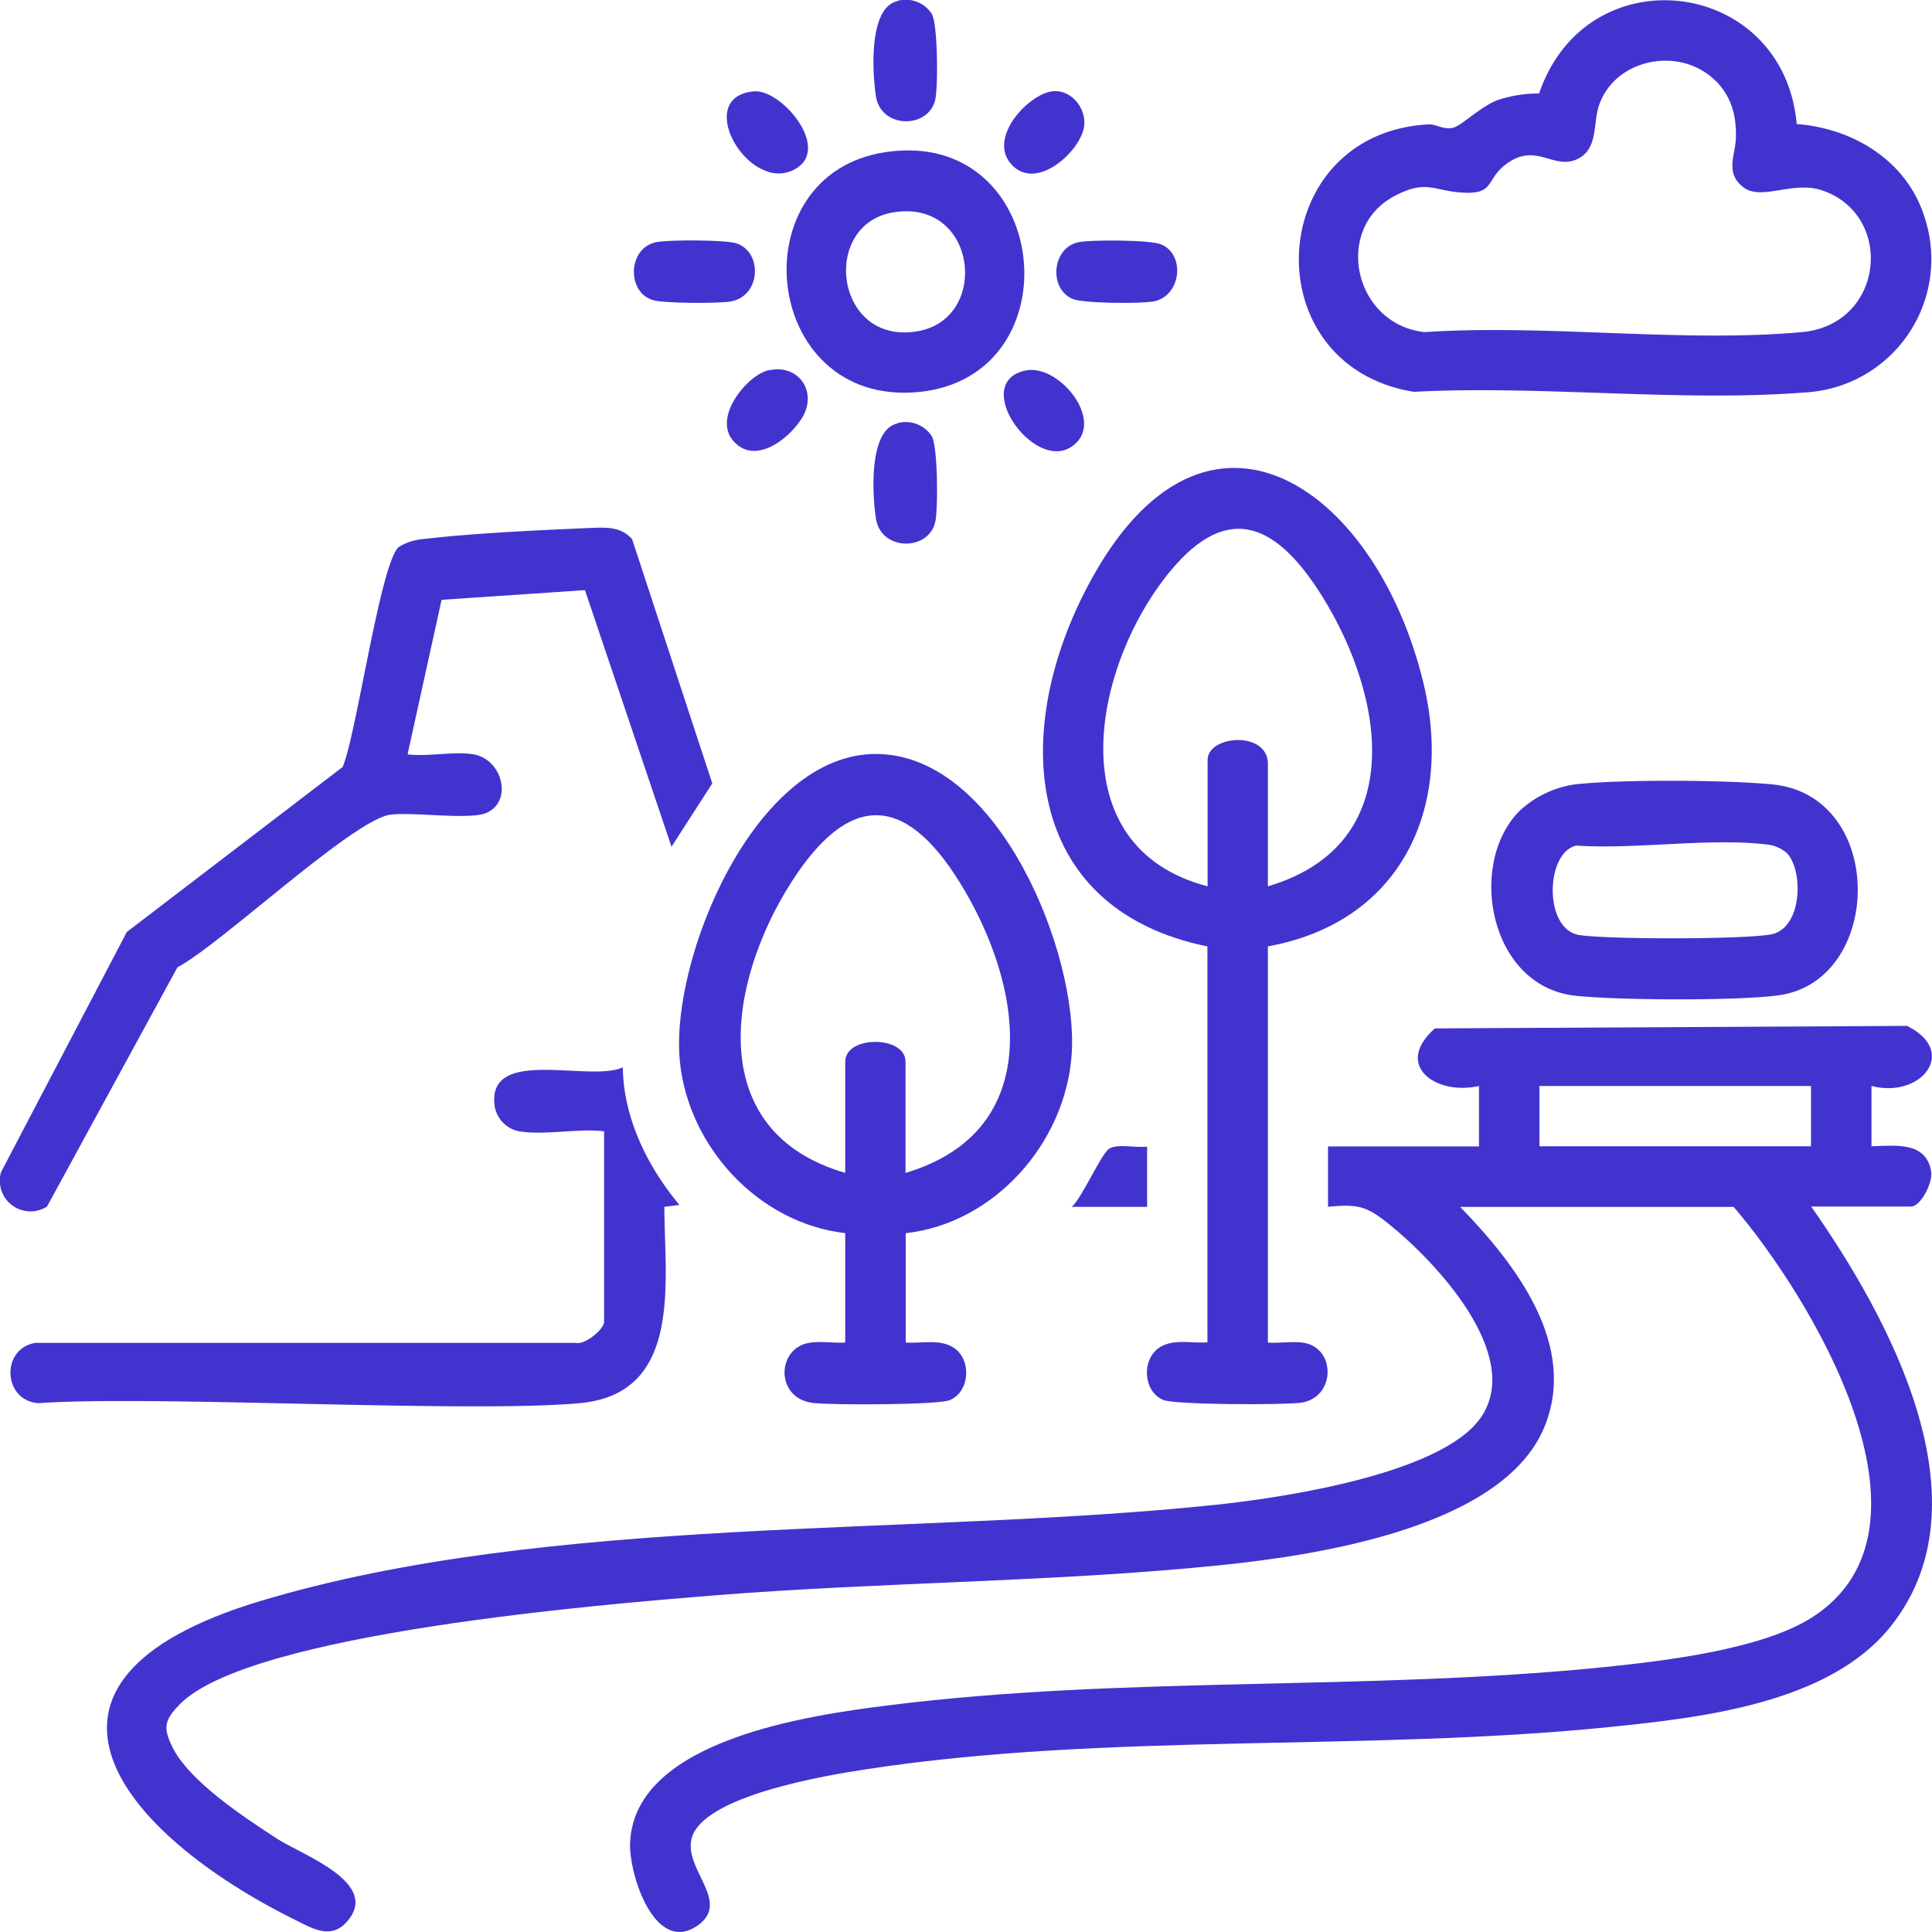 <svg xmlns="http://www.w3.org/2000/svg" width="300" height="300" viewBox="0 0 300 300">
  <g id="_x35_qkx0j" transform="translate(-50.016 -50.001)">
    <g id="Group_231" data-name="Group 231" transform="translate(50.016 50.001)">
      <path id="Path_245" data-name="Path 245" d="M268.625,112.441c-6.782,1.53-13.325-3.24-6.872-8.941l73.316-.39c8.073,3.99,2.161,11.341-5.522,9.331V121.8c3.661-.09,8.523-.81,9.273,3.96.27,1.68-1.621,5.4-3.121,5.4H320.184c12,17.132,27.85,45.935,12.274,65.288-9.543,11.881-29.291,14.072-43.636,15.542-37.964,3.84-77.728.81-115.3,6.541-5.942.9-25.719,4.11-27.22,10.891-1.05,4.771,6.092,9.691,1.05,13.322-6.692,4.8-10.8-7.921-10.564-12.871.75-15.962,27.97-19.742,40.215-21.272,36.643-4.591,74.457-2.19,111.22-5.941,9.273-.96,24.339-2.73,32.112-7.711,21.608-13.832-.24-49.806-12.184-63.727H265.684c8.463,8.731,18.457,21.452,12.995,34.354-6.572,15.482-35.323,19.742-50.178,21.272-25.779,2.64-52.519,2.61-78.478,4.681-16.716,1.35-72.356,5.791-83.19,16.952-2.251,2.31-2.641,3.51-1.17,6.511,2.611,5.4,11.164,10.981,16.176,14.252,3.9,2.58,16.476,6.931,10.894,13.052-2.461,2.7-5.282.96-7.833-.3-27.19-13.442-47.027-37.114-5.462-49.6,44.956-13.472,101.527-9.991,148.463-14.942,10.174-1.08,34.873-4.741,40.965-13.5,6.722-9.691-7.023-24.273-14.315-30.124-3.451-2.76-4.712-3.06-9.393-2.64v-9.361H268.6v-9.361Zm51.529,0H277.989V121.8h42.165Z" transform="translate(-38.945 56.19)" fill="#4233cf"/>
      <path id="Path_246" data-name="Path 246" d="M138.9,148.558v61.477c1.8.15,3.78-.24,5.521.03,5.161.81,5.011,8.7-.54,9.331-2.82.33-19.412.33-21.242-.45-3.06-1.29-3.39-6.121-.72-8.041,2.13-1.53,5.1-.72,7.591-.9V148.528c-27.813-5.671-30.544-31.774-19.442-54.276,18.062-36.544,45.515-17.642,52.986,13.382,4.741,19.592-3.63,37.2-24.213,40.895Zm0-9.361c21.993-6.511,18.182-29.433,8.431-45.035-6.751-10.831-14.372-15.122-23.643-3.84-11.941,14.492-17.612,42.725,5.851,48.876V119.575c0-3.87,9.361-4.591,9.361.6V139.2Z" transform="translate(57.977 -1.566)" fill="#4233cf"/>
      <path id="Path_247" data-name="Path 247" d="M120.347,163.44v16.982c2.49.18,5.461-.63,7.591.9,2.67,1.92,2.34,6.721-.72,8.041-1.83.78-18.422.78-21.242.45-5.941-.69-5.731-8.551-.54-9.361,1.74-.27,3.75.09,5.521-.03V163.44c-13.412-1.53-24.363-13.352-25.683-26.7-1.56-15.842,11.7-48.006,30.694-47.706s31.2,31.234,30.154,46.6c-.93,13.742-11.941,26.253-25.743,27.813Zm0-9.361c22.053-6.6,18.152-29.343,8.431-45.035-8.761-14.192-17.462-13.8-26.253,0-9.9,15.572-13.532,38.674,8.431,45.035V136.8c0-4.08,9.361-4.08,9.361,0v17.282Z" transform="translate(20.291 28.042)" fill="#4233cf"/>
      <path id="Path_248" data-name="Path 248" d="M194.492,69.234c8.821.66,17.1,5.7,19.862,14.4A20.728,20.728,0,0,1,195.9,110.909c-19.532,1.53-41.1-1.14-60.847-.09-25.143-4.11-23.1-40.175,2.28-41.525,1.26-.06,2.4.93,3.96.48,1.23-.36,4.411-3.45,6.9-4.29a19.673,19.673,0,0,1,6.331-.99c7.381-21.753,37.924-18.032,39.995,4.711Zm-12.6-6.721c-5.461-5.461-15.722-3.48-18.122,3.99-.9,2.82-.06,6.781-3.48,8.251-3.75,1.59-6.451-2.97-11.281,1.02-2.7,2.25-1.5,4.411-6.421,4.11-4.531-.27-5.581-2.1-10.591.57-9.451,5.071-6.241,19.862,4.711,21.092,18.872-1.26,39.965,1.68,58.6,0,12.811-1.14,14.462-18.122,3.21-21.993-4.651-1.59-9.481,1.71-12.331-.54s-1.17-4.951-1.11-7.651c.09-3.45-.69-6.391-3.18-8.881Z" transform="translate(84.471 -49.976)" fill="#4233cf"/>
      <path id="Path_249" data-name="Path 249" d="M123.566,112.524c4.471.78,6.091,7.231,2.04,9.061-2.58,1.17-11.371-.15-14.942.3-5.761.69-26.373,20.162-33.094,23.7L57.319,182.732a4.761,4.761,0,0,1-7.141-5.341L69.71,140.1l33.514-25.623c2.16-5.1,5.881-31.834,8.731-34.174a8.467,8.467,0,0,1,3.36-1.17c8.011-.96,18.182-1.41,26.343-1.77,2.43-.09,4.771-.24,6.511,1.74l12.451,37.924-6.331,9.841L140.848,87.021l-22.263,1.5-5.281,24c3.12.39,7.291-.51,10.261,0Z" transform="translate(-50.016 4.617)" fill="#4233cf"/>
      <path id="Path_250" data-name="Path 250" d="M131.363,95.288a15.938,15.938,0,0,1,8.851-4.321c7.171-.78,23.193-.69,30.484,0,17.852,1.62,17.462,30.514,1.08,32.764-6.391.87-25.023.78-31.564.06-13.262-1.44-16.772-20.192-8.851-28.5Zm41.765,6.421a5.45,5.45,0,0,0-3-1.38c-9.031-1.11-20.462.78-29.763.15-4.8,1.08-5.1,13.021.48,13.892,4.471.69,25.323.69,29.7-.09C175.468,113.411,175.678,104.5,173.128,101.709Z" transform="translate(104.395 30.822)" fill="#4233cf"/>
      <path id="Path_251" data-name="Path 251" d="M129.534,115.181a4.763,4.763,0,0,1-3.78-3.84c-1.38-9.481,14.762-3.69,19.892-6.091.09,7.861,3.84,15.452,8.791,21.362l-2.34.3c0,11.521,2.94,29.013-13.142,30.484-17.492,1.59-66.248-1.26-83.98,0-5.611-.3-5.971-8.491-.54-9.361h83.92c1.44.33,4.381-2.13,4.381-3.27V115.181c-3.96-.48-9.421.66-13.172,0Z" transform="translate(-48.933 60.486)" fill="#4233cf"/>
      <path id="Path_252" data-name="Path 252" d="M106.153,58.041c25.713-3.75,29.493,34.924,5.041,37.264S83.11,61.4,106.153,58.041Zm1.17,9.361c-11.461,1.86-9.091,20.792,3.81,18.452,11.221-2.01,9.151-20.552-3.81-18.452Z" transform="translate(31.427 -34.432)" fill="#4233cf"/>
      <path id="Path_253" data-name="Path 253" d="M98.9,50.147a4.826,4.826,0,0,1,5.371,2.01c.93,1.65.99,11.191.54,13.292-1.02,4.591-8.4,4.591-9.211-.48-.57-3.63-1.17-13.8,3.33-14.792Z" transform="translate(40.42 -50.001)" fill="#4233cf"/>
      <path id="Path_254" data-name="Path 254" d="M86.194,62.732c1.83-.42,10.8-.39,12.481.15,4.2,1.32,3.9,8.311-.93,9.061-1.98.3-10.261.3-12-.24-4.08-1.26-3.87-8.011.45-8.971Z" transform="translate(15.614 -25.112)" fill="#4233cf"/>
      <path id="Path_255" data-name="Path 255" d="M98.9,72.007a4.826,4.826,0,0,1,5.371,2.01c.93,1.65.99,11.191.54,13.292-1.02,4.591-8.4,4.591-9.211-.48-.57-3.63-1.17-13.8,3.33-14.792Z" transform="translate(40.42 -6.284)" fill="#4233cf"/>
      <path id="Path_256" data-name="Path 256" d="M108.056,62.722c1.92-.42,11.251-.39,12.9.33,3.87,1.65,3.06,8.221-1.35,8.881-2.07.33-10.741.3-12.421-.42C103.465,69.923,103.975,63.622,108.056,62.722Z" transform="translate(59.356 -25.102)" fill="#4233cf"/>
      <path id="Path_257" data-name="Path 257" d="M91.853,54.738c4.381-.39,12.541,9.451,5.851,12.331C90.683,70.1,82.432,55.548,91.853,54.738Z" transform="translate(25.229 -40.55)" fill="#4233cf"/>
      <path id="Path_258" data-name="Path 258" d="M94.149,69.273c4.681-1.05,7.651,3.45,5.1,7.471-1.98,3.15-7.171,7.291-10.561,3.57s2.13-10.321,5.431-11.071Z" transform="translate(25.244 -11.769)" fill="#4233cf"/>
      <path id="Path_259" data-name="Path 259" d="M109.383,54.753c3.24-.42,5.731,3.09,4.891,6.031-1.08,3.84-7.5,9.421-11.191,5.281s2.67-10.831,6.3-11.311Z" transform="translate(53.945 -40.565)" fill="#4233cf"/>
      <path id="Path_260" data-name="Path 260" d="M105.306,69.244c5.281-1.14,12.721,8.161,7.141,11.851C106.566,85,96.755,71.1,105.306,69.244Z" transform="translate(53.912 -11.71)" fill="#4233cf"/>
      <path id="Path_261" data-name="Path 261" d="M117.171,109.4v9.361h-11.7c1.65-1.47,4.561-8.281,5.851-9.061s4.23-.06,5.851-.3Z" transform="translate(60.951 68.64)" fill="#4233cf"/>
    </g>
  </g>
</svg>
